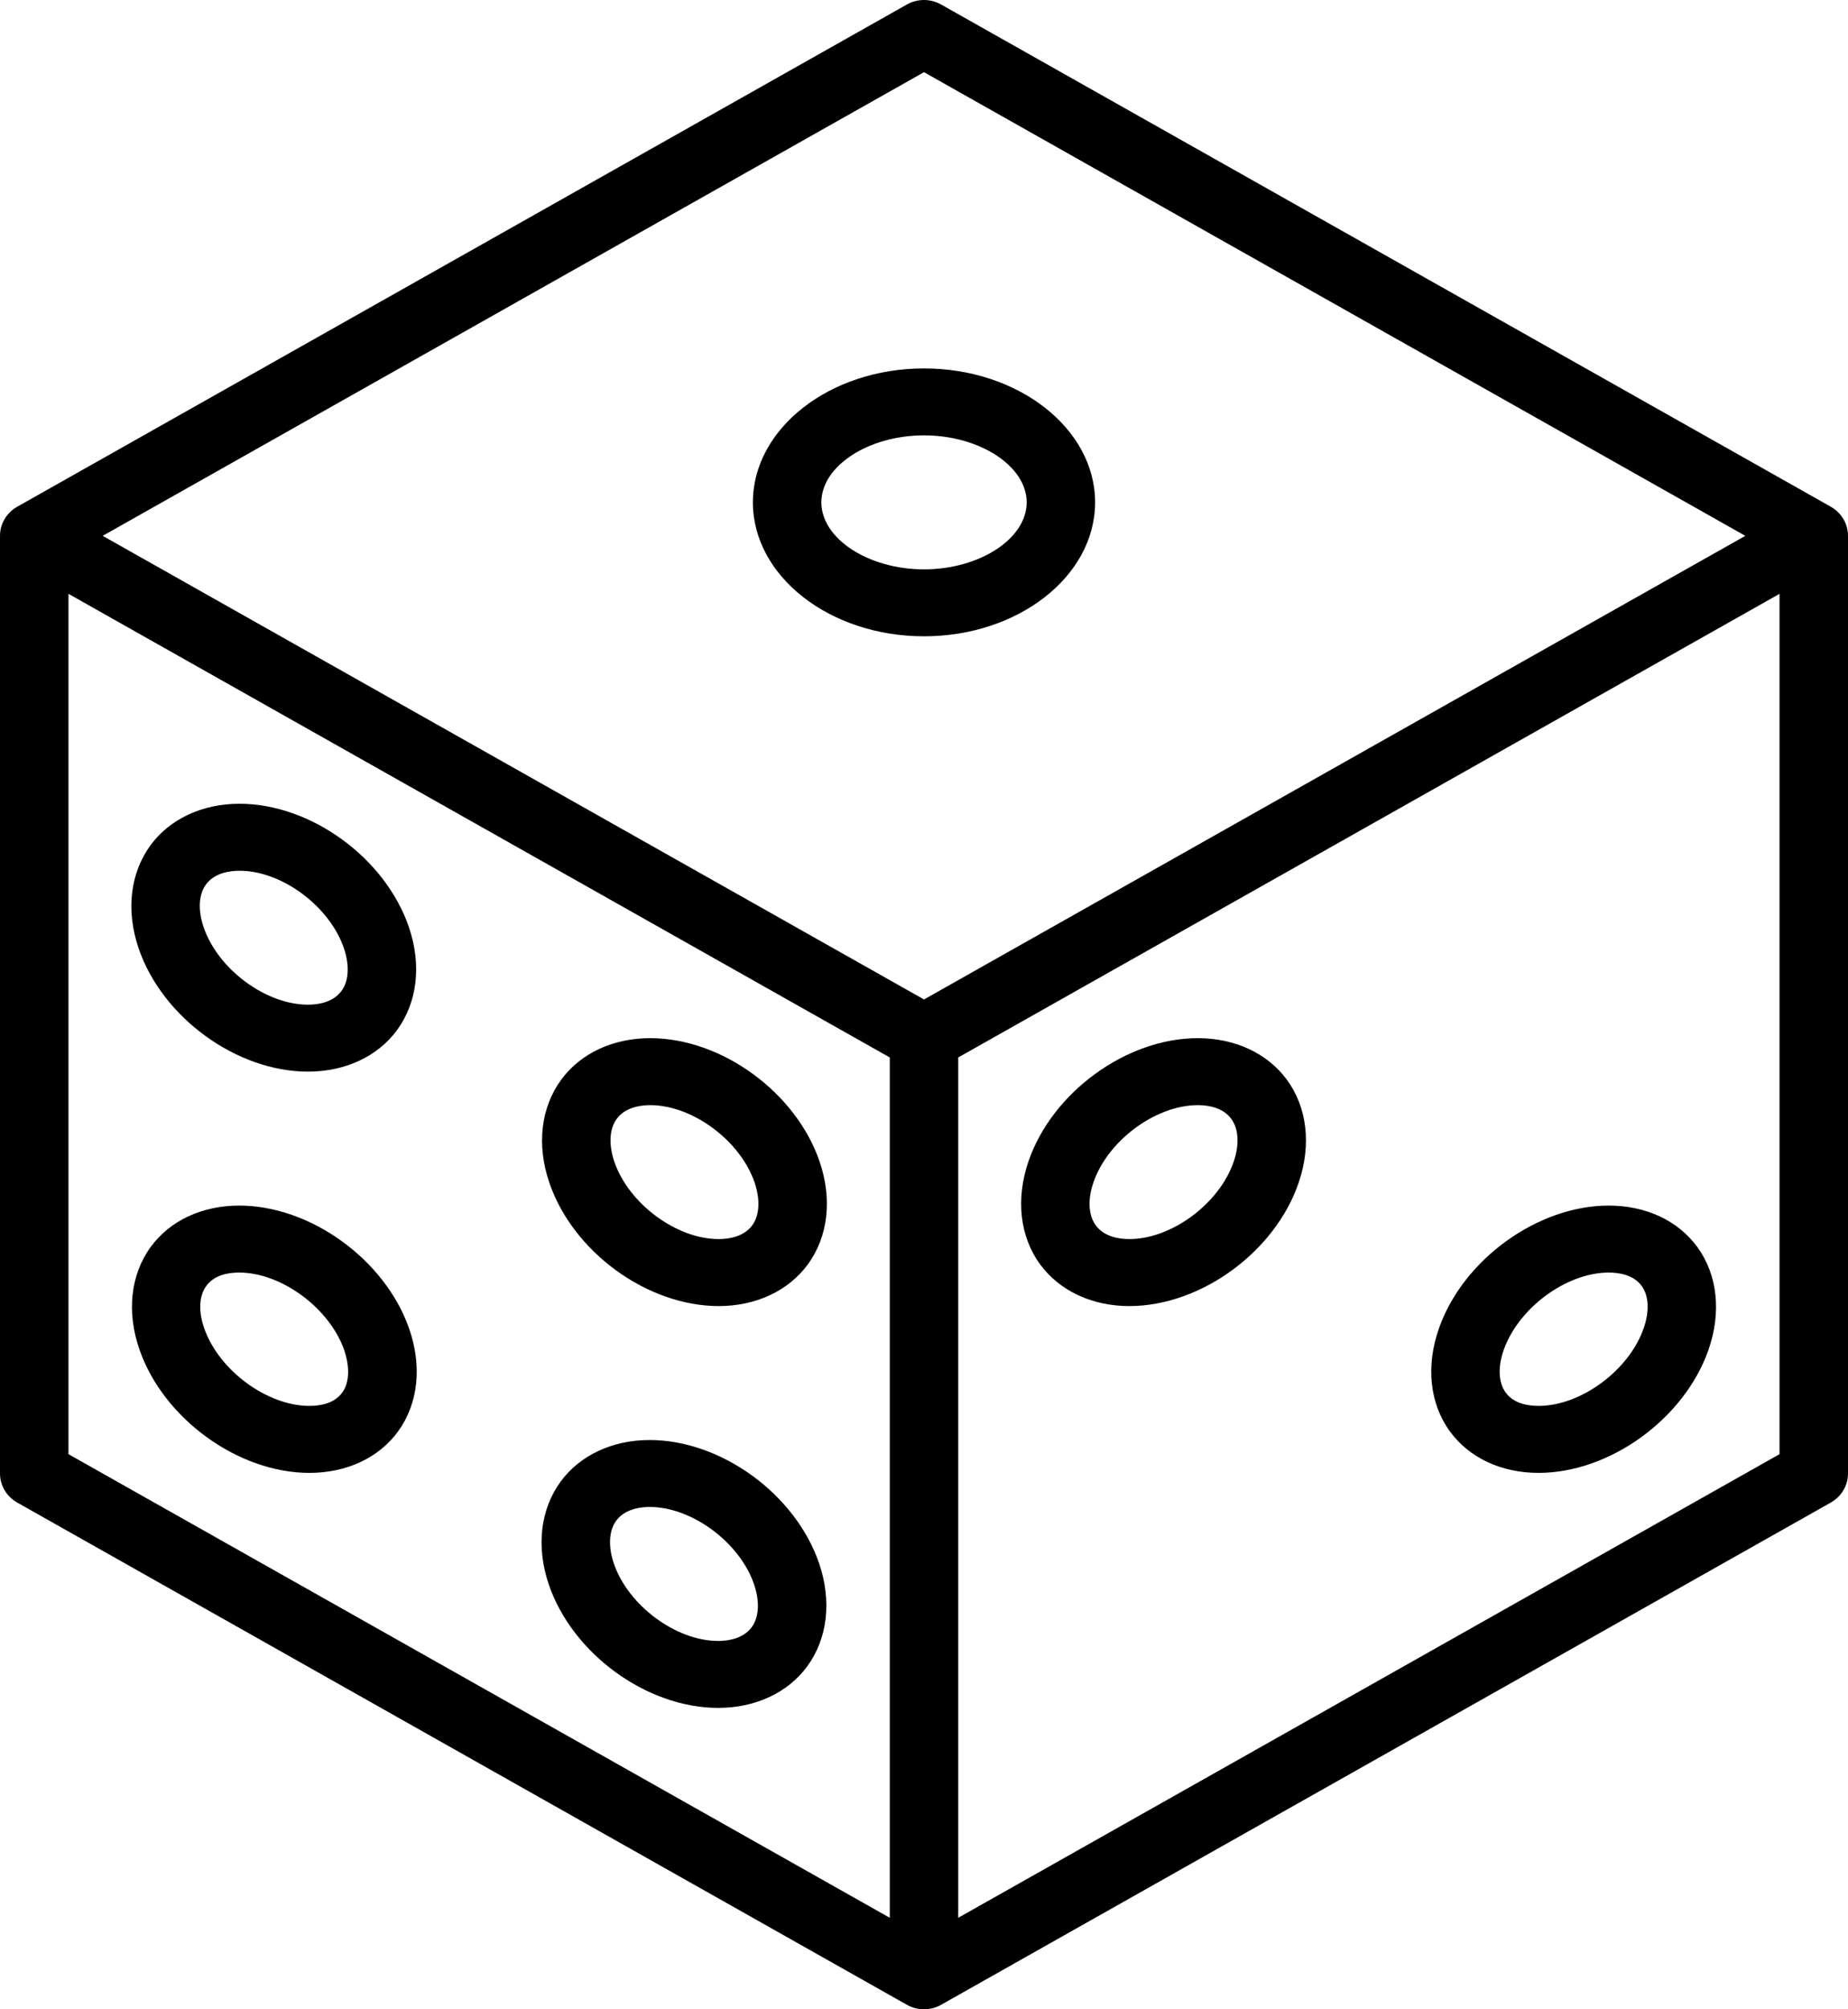 <svg width="46" height="50" viewBox="0 0 46 50" fill="none" xmlns="http://www.w3.org/2000/svg">
<path d="M1.75133e-07 13.334V36.666C-9.57553e-05 36.813 0.039 36.957 0.114 37.083C0.189 37.21 0.296 37.315 0.426 37.389L22.574 49.888C22.704 49.962 22.851 50 23 50C23.149 50 23.296 49.962 23.426 49.888L45.574 37.389C45.704 37.315 45.811 37.21 45.886 37.083C45.961 36.957 46 36.813 46 36.666V13.334C46 13.187 45.961 13.043 45.886 12.917C45.811 12.79 45.704 12.685 45.574 12.611L23.426 0.112C23.296 0.039 23.149 0 23 0C22.851 0 22.704 0.039 22.574 0.112L0.426 12.611C0.296 12.685 0.189 12.79 0.114 12.917C0.039 13.043 -9.57553e-05 13.187 1.75133e-07 13.334ZM1.704 14.777L22.148 26.314V47.723L1.704 36.186V14.777ZM44.296 36.186L23.852 47.723V26.314L44.296 14.777V36.186ZM23 1.796L43.444 13.334L23 24.871L2.556 13.334L23 1.796Z" fill="black"/>
<path d="M23 15.834C25.349 15.834 27.259 14.338 27.259 12.501C27.259 10.664 25.349 9.168 23 9.168C20.652 9.168 18.741 10.664 18.741 12.501C18.741 14.338 20.652 15.834 23 15.834ZM23 10.834C24.386 10.834 25.556 11.598 25.556 12.501C25.556 13.404 24.386 14.168 23 14.168C21.614 14.168 20.445 13.404 20.445 12.501C20.445 11.598 21.614 10.834 23 10.834Z" fill="black"/>
<path d="M28.111 32.501C29.888 32.501 31.74 31.152 32.326 29.431C32.647 28.491 32.539 27.556 32.031 26.866C31.547 26.21 30.74 25.834 29.815 25.834C28.037 25.834 26.186 27.183 25.599 28.904C25.279 29.844 25.386 30.779 25.895 31.469C26.379 32.124 27.185 32.501 28.111 32.501V32.501ZM27.215 29.431C27.571 28.386 28.762 27.501 29.815 27.501C30.08 27.501 30.441 27.561 30.648 27.841C30.832 28.091 30.855 28.479 30.71 28.904C30.354 29.951 29.163 30.834 28.111 30.834C27.844 30.834 27.485 30.774 27.277 30.494C27.093 30.244 27.07 29.856 27.215 29.431V29.431Z" fill="black"/>
<path d="M38.297 36.652C40.067 36.652 41.924 35.31 42.525 33.596C42.854 32.657 42.753 31.721 42.249 31.031C41.771 30.375 40.971 30 40.044 30C38.275 30 36.418 31.342 35.818 33.056C35.487 33.996 35.588 34.931 36.092 35.621C36.57 36.277 37.37 36.652 38.297 36.652V36.652ZM37.429 33.596C37.795 32.55 38.991 31.667 40.044 31.667C40.307 31.667 40.663 31.724 40.864 32.001C41.044 32.246 41.061 32.632 40.913 33.056C40.547 34.102 39.352 34.985 38.297 34.985C38.034 34.985 37.679 34.928 37.479 34.653C37.299 34.406 37.28 34.021 37.429 33.596Z" fill="black"/>
<path d="M16.172 35.834C15.248 35.834 14.44 36.21 13.957 36.866C13.449 37.56 13.341 38.491 13.661 39.431C14.247 41.152 16.1 42.5 17.876 42.5C18.802 42.5 19.61 42.124 20.092 41.468C20.601 40.774 20.708 39.843 20.389 38.903C19.803 37.182 17.95 35.834 16.172 35.834ZM18.711 40.493C18.503 40.771 18.143 40.834 17.876 40.834C16.824 40.834 15.634 39.95 15.278 38.903C15.136 38.478 15.156 38.091 15.339 37.841C15.546 37.563 15.907 37.5 16.172 37.5C17.226 37.5 18.416 38.384 18.772 39.431C18.914 39.856 18.895 40.243 18.711 40.493Z" fill="black"/>
<path d="M13.674 29.431C14.26 31.154 16.112 32.501 17.889 32.501C18.815 32.501 19.621 32.124 20.105 31.469C20.614 30.774 20.722 29.844 20.401 28.904C19.814 27.183 17.963 25.834 16.186 25.834C15.26 25.834 14.453 26.21 13.971 26.866C13.461 27.561 13.353 28.491 13.674 29.431ZM15.352 27.841C15.559 27.563 15.92 27.501 16.186 27.501C17.238 27.501 18.429 28.384 18.785 29.431C18.927 29.856 18.907 30.244 18.723 30.494C18.515 30.771 18.155 30.834 17.889 30.834C16.837 30.834 15.646 29.951 15.29 28.904C15.148 28.479 15.168 28.091 15.352 27.841Z" fill="black"/>
<path d="M7.667 26.667C8.591 26.667 9.399 26.291 9.882 25.635C10.39 24.941 10.498 24.011 10.178 23.07C9.59 21.349 7.739 20.001 5.963 20.001C5.037 20.001 4.229 20.377 3.747 21.033C3.239 21.727 3.131 22.658 3.45 23.598C4.036 25.319 5.889 26.667 7.667 26.667V26.667ZM5.128 22.008C5.335 21.73 5.696 21.668 5.963 21.668C7.015 21.668 8.205 22.551 8.561 23.598C8.703 24.023 8.685 24.41 8.5 24.66C8.293 24.938 7.932 25.001 7.667 25.001C6.613 25.001 5.424 24.117 5.067 23.07C4.925 22.645 4.944 22.258 5.128 22.008Z" fill="black"/>
<path d="M5.954 30C5.032 30 4.228 30.375 3.75 31.031C3.246 31.726 3.146 32.657 3.476 33.596C4.076 35.31 5.933 36.652 7.702 36.652C8.626 36.652 9.43 36.277 9.908 35.621C10.412 34.927 10.512 33.996 10.182 33.056C9.582 31.342 7.725 30 5.954 30ZM8.519 34.653C8.318 34.931 7.962 34.985 7.701 34.985C6.649 34.985 5.45 34.102 5.084 33.056C4.935 32.632 4.954 32.246 5.134 32.001C5.334 31.723 5.689 31.667 5.952 31.667C7.004 31.667 8.202 32.55 8.568 33.596C8.71 34.021 8.699 34.406 8.519 34.653Z" fill="black"/>
</svg>
